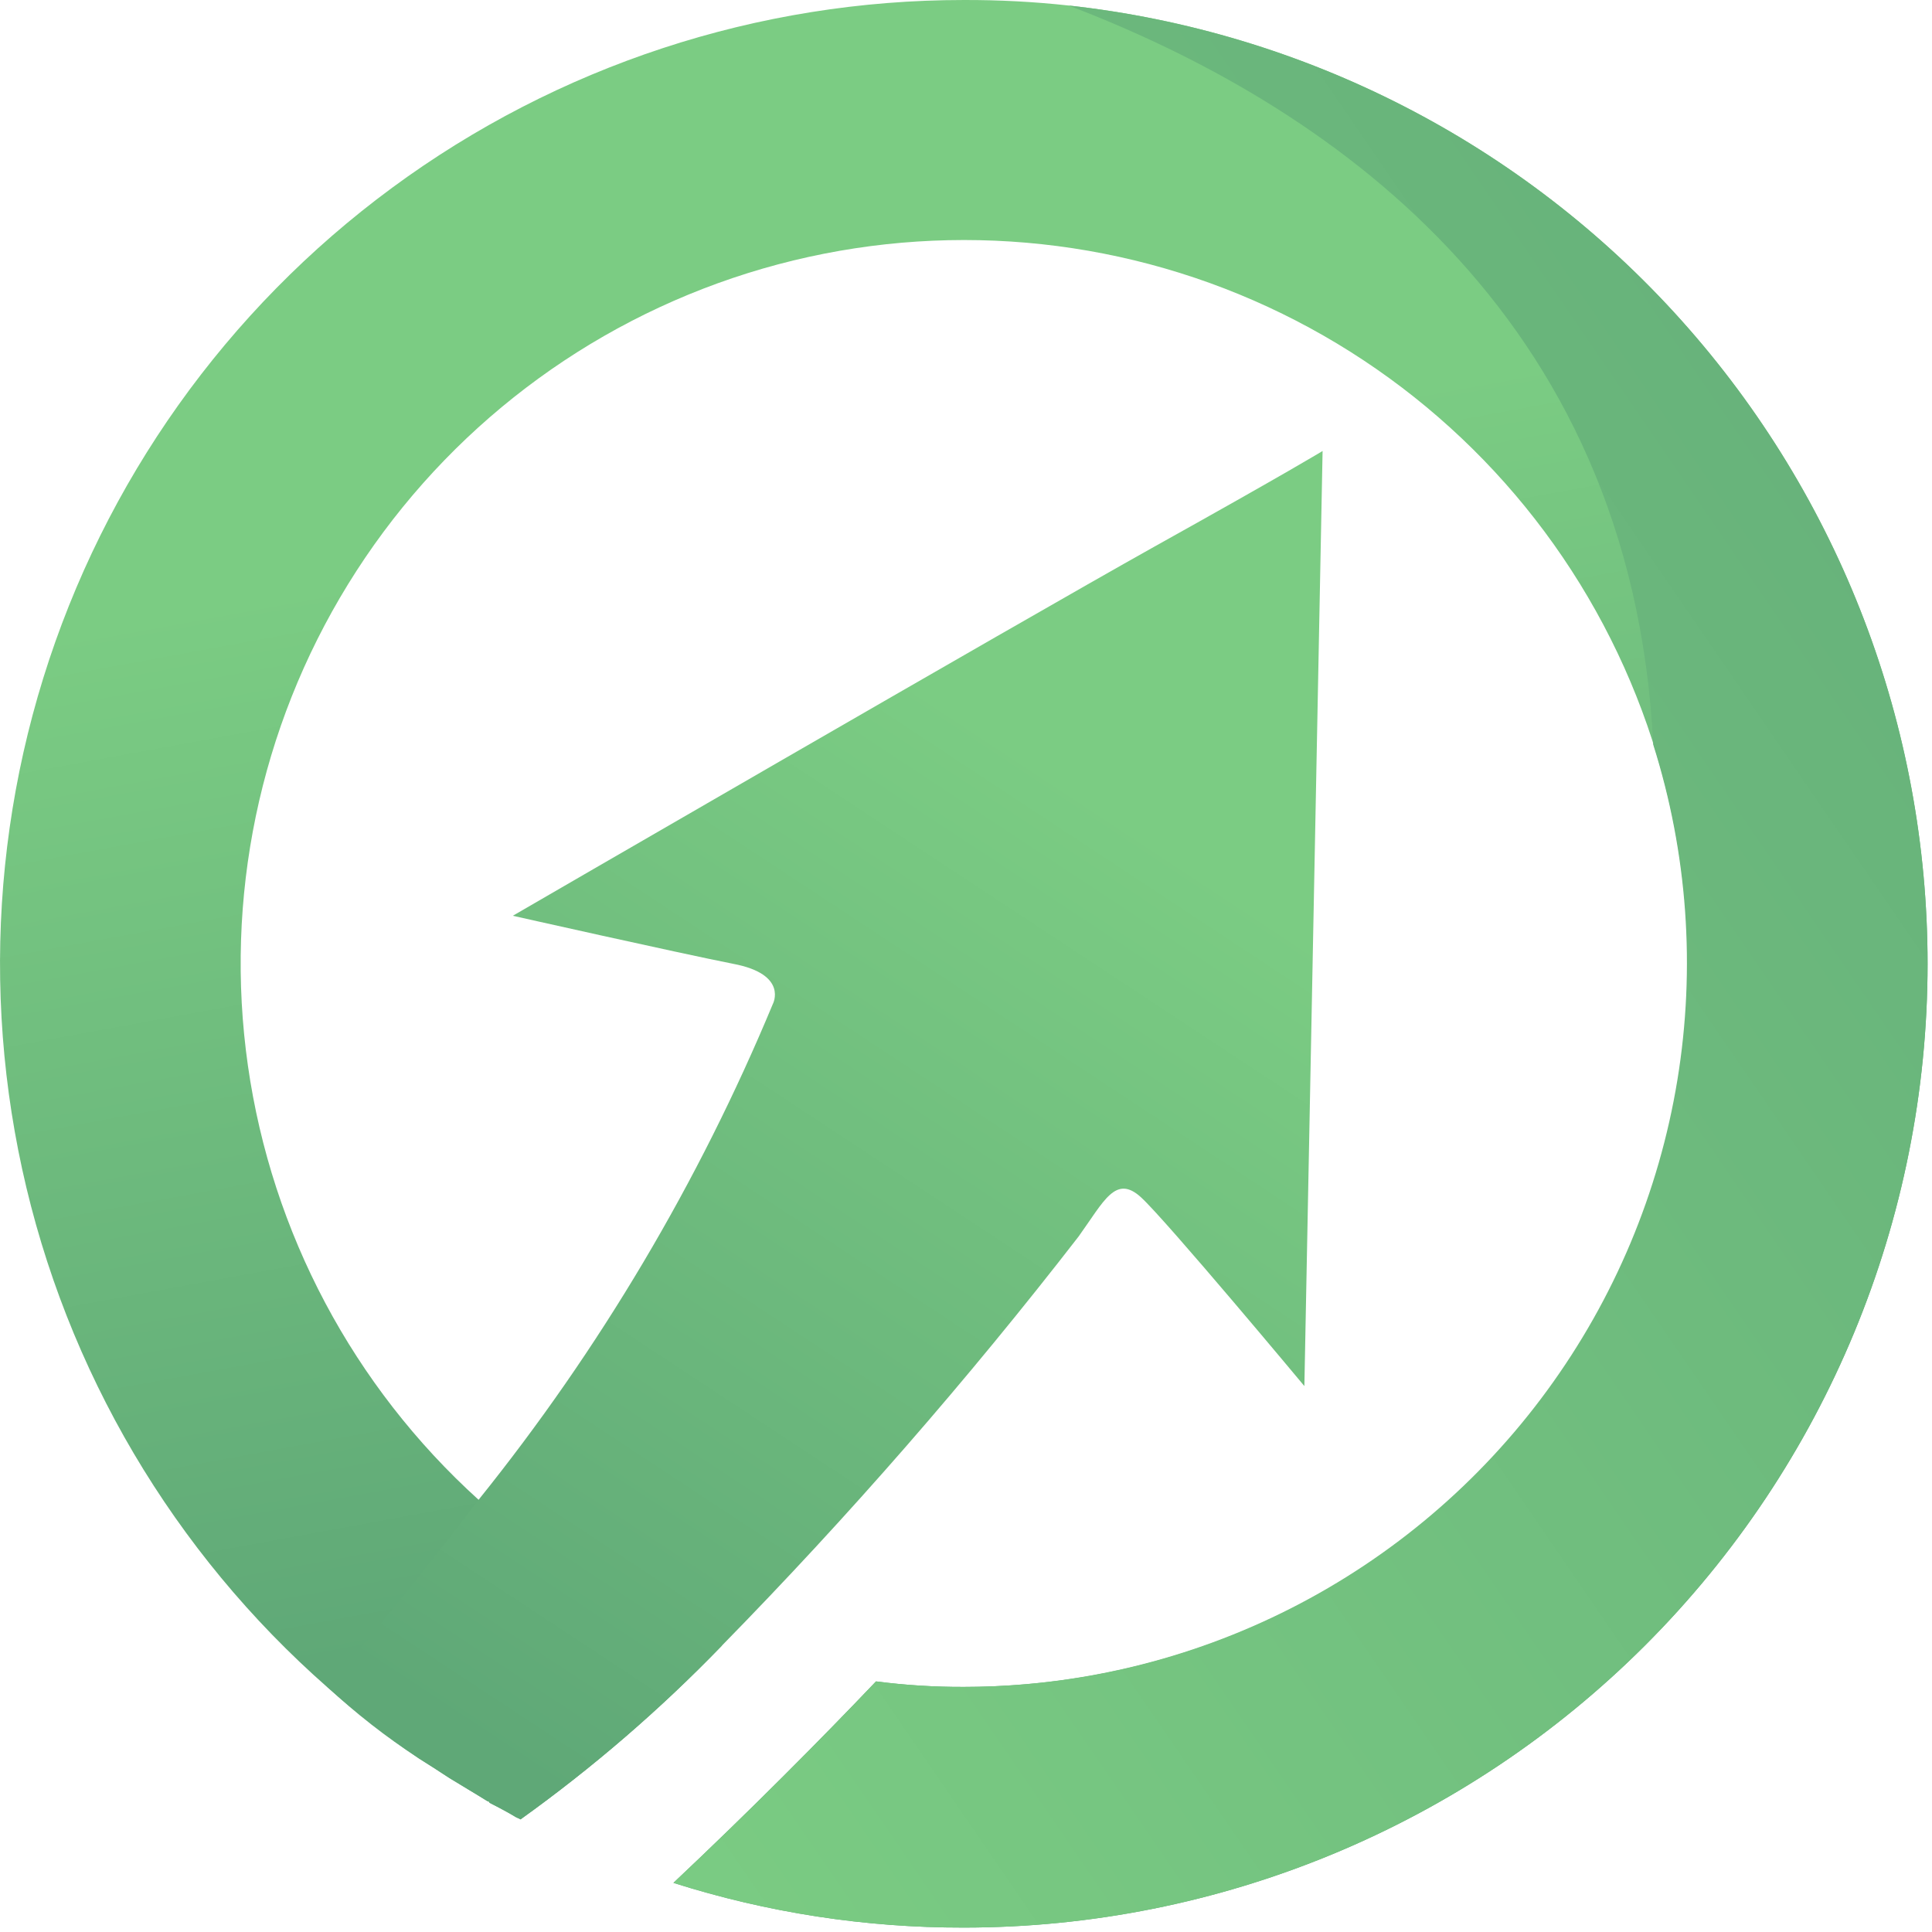<svg width="35" height="35" viewBox="0 0 35 35" fill="none" xmlns="http://www.w3.org/2000/svg">
<path d="M34.92 17.46C34.919 22.09 33.079 26.531 29.805 29.805C26.531 33.079 22.09 34.919 17.46 34.92C15.675 34.923 13.901 34.65 12.2 34.11C13.6 32.79 14.88 31.5 15.87 30.46C16.397 30.529 16.928 30.562 17.46 30.56C20.52 30.561 23.485 29.492 25.839 27.537C28.193 25.581 29.789 22.864 30.35 19.856C30.91 16.847 30.401 13.737 28.909 11.065C27.417 8.393 25.037 6.328 22.182 5.226C19.326 4.125 16.176 4.058 13.276 5.036C10.376 6.015 7.91 7.977 6.306 10.583C4.701 13.189 4.059 16.274 4.491 19.304C4.923 22.333 6.401 25.116 8.67 27.17C12.03 29.51 13.08 29.81 13.08 29.81C11.961 30.968 10.739 32.022 9.43 32.96C9.4 32.94 9.36 32.93 9.33 32.91C9.3 32.89 9.26 32.87 9.21 32.84C9.12 32.79 9.01 32.73 8.87 32.66C8.86 32.64 8.85 32.63 8.83 32.63C8.64 32.51 8.4 32.37 8.14 32.21C7.96 32.09 7.77 31.97 7.58 31.85C4.507 29.741 2.189 26.705 0.966 23.184C-0.256 19.664 -0.32 15.844 0.784 12.284C1.888 8.725 4.102 5.612 7.103 3.402C10.104 1.191 13.733 -0.001 17.46 9.55966e-05C18.095 -0.002 18.729 0.031 19.36 0.1C23.636 0.57 27.589 2.601 30.46 5.804C33.331 9.008 34.919 13.158 34.92 17.46Z" fill="url(#paint0_linear_331_39120)"/>
<path d="M23.96 8.17L23.63 25.11C23.63 25.11 21.13 22.11 20.67 21.69C20.21 21.27 20 21.76 19.54 22.4C17.532 24.993 15.375 27.467 13.08 29.81C11.961 30.968 10.739 32.022 9.43 32.96C9.4 32.94 9.36 32.93 9.33 32.91C9.3 32.89 9.26 32.87 9.21 32.84C9.12 32.79 9.01 32.73 8.87 32.66C8.86 32.64 8.85 32.63 8.83 32.63C8.64 32.51 8.4 32.37 8.14 32.21C7.96 32.09 7.77 31.97 7.58 31.85C6.994 31.468 6.442 31.037 5.93 30.56C5.93 30.56 7.15 29.17 8.67 27.17C10.863 24.444 12.657 21.42 14 18.19C14 18.19 14.29 17.65 13.28 17.46C12.27 17.26 9.29 16.59 9.29 16.59C9.29 16.59 18.45 11.28 20.9 9.91C23.34 8.55 23.96 8.17 23.96 8.17Z" fill="url(#paint1_linear_331_39120)"/>
<path d="M34.92 17.46C34.919 22.09 33.079 26.53 29.805 29.805C26.531 33.079 22.091 34.919 17.46 34.92C15.675 34.923 13.901 34.65 12.2 34.11C13.6 32.79 14.88 31.5 15.87 30.46C16.397 30.528 16.929 30.562 17.46 30.56C19.52 30.557 21.55 30.069 23.386 29.136C25.222 28.203 26.813 26.851 28.029 25.188C29.245 23.526 30.053 21.601 30.387 19.568C30.721 17.536 30.571 15.454 29.95 13.49C29.56 5.6 23.97 1.86 19.36 0.1C23.636 0.569 27.589 2.6 30.46 5.804C33.331 9.007 34.92 13.158 34.92 17.46Z" fill="url(#paint2_linear_331_39120)"/>
<defs>
<linearGradient id="paint0_linear_331_39120" x1="15.859" y1="8.72" x2="19.341" y2="27.732" gradientUnits="userSpaceOnUse">
<stop stop-color="#7BCC83"/>
<stop offset="1" stop-color="#5FA877"/>
</linearGradient>
<linearGradient id="paint1_linear_331_39120" x1="20.451" y1="14.798" x2="9.157" y2="31.927" gradientUnits="userSpaceOnUse">
<stop stop-color="#7BCC83"/>
<stop offset="1" stop-color="#5FA877"/>
</linearGradient>
<linearGradient id="paint2_linear_331_39120" x1="6.675" y1="27.396" x2="44.886" y2="1.231" gradientUnits="userSpaceOnUse">
<stop stop-color="#7BCC83"/>
<stop offset="1" stop-color="#5FA877"/>
</linearGradient>
</defs>
</svg>
